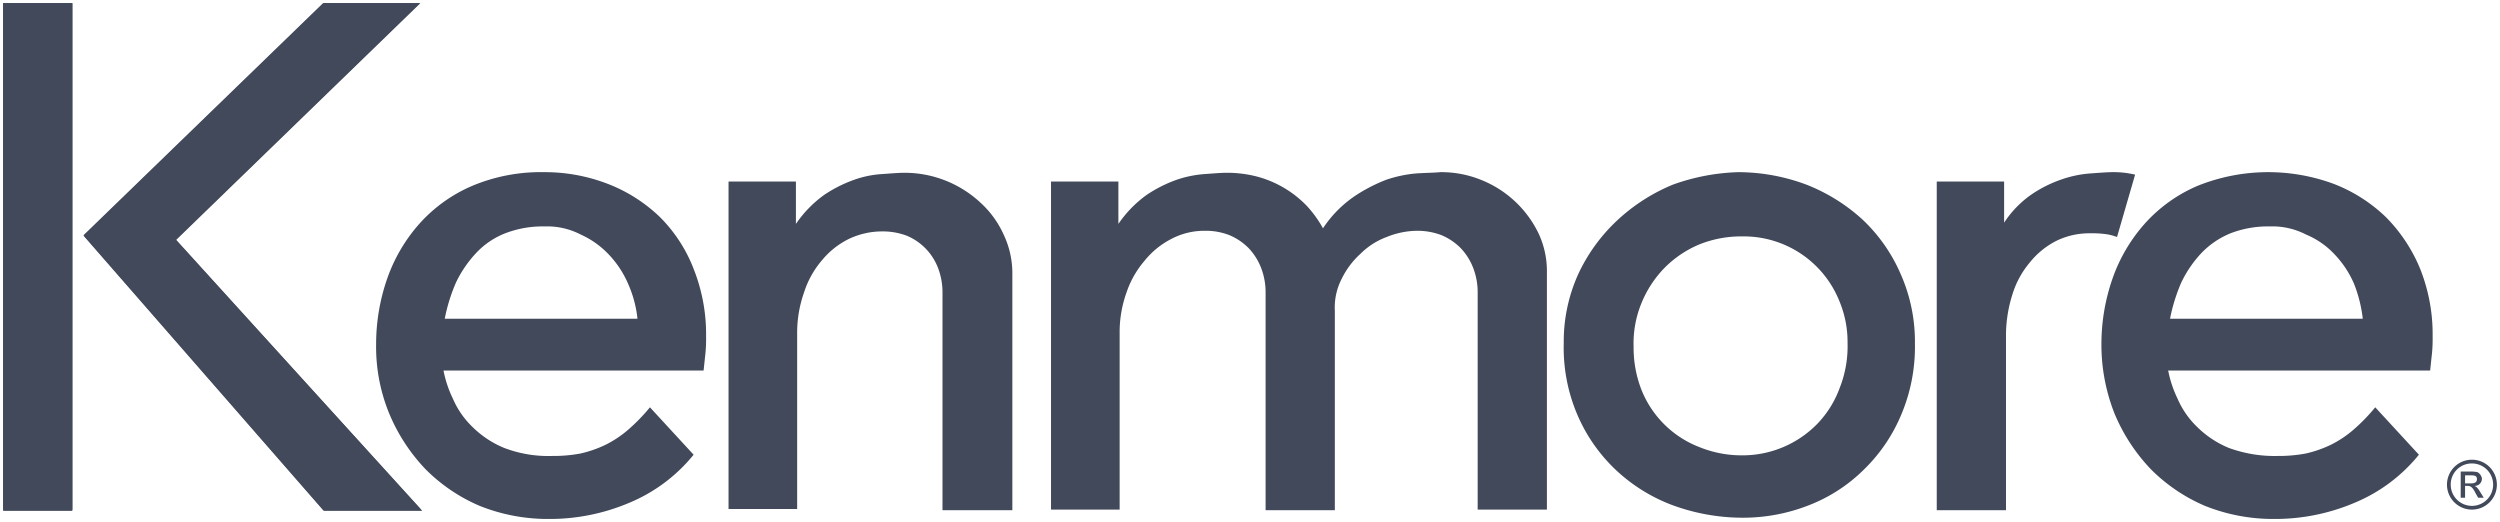 <?xml version="1.0" encoding="UTF-8"?> <svg xmlns="http://www.w3.org/2000/svg" viewBox="0 0 400.8 83.7"><defs><style>.cls-1{fill:#41495a}</style></defs><g id="Layer_2" data-name="Layer 2"><g id="Layer_1-2" data-name="Layer 1"><path class="cls-1" d="M.5,81.9V.5H11.6V81.9Zm67.2,0H51.9L13.4,37.8,51.9.5H67.4l-39.2,38Z"></path><path class="cls-1" d="M.5,81.7V.5H11.6V81.7Zm67,0H51.8l-38.4-44L51.8.5H67.3L28.2,38.4Z"></path><path class="cls-1" d="M88.5,73.1a23.83,23.83,0,0,0,4.6-.4,19,19,0,0,0,4-1.4,17.37,17.37,0,0,0,3.6-2.4,29.77,29.77,0,0,0,3.5-3.6l7,7.6a26.16,26.16,0,0,1-10.3,7.7,32.6,32.6,0,0,1-13.1,2.6,29.34,29.34,0,0,1-10.9-2.1,27.35,27.35,0,0,1-8.7-5.9,29.1,29.1,0,0,1-5.8-8.9,28.1,28.1,0,0,1-2.1-11.1,31.9,31.9,0,0,1,1.8-10.6,26.27,26.27,0,0,1,5.2-8.8,24,24,0,0,1,8.4-6,28.38,28.38,0,0,1,11.5-2.2,28.06,28.06,0,0,1,10.3,1.9,25,25,0,0,1,8.3,5.3,23.81,23.81,0,0,1,5.4,8.3,28.37,28.37,0,0,1,2,10.8,24.37,24.37,0,0,1-.1,2.7c-.1.9-.2,1.9-.3,2.8H71.1a18.32,18.32,0,0,0,1.5,4.5,13.94,13.94,0,0,0,3.1,4.5,15.72,15.72,0,0,0,5.1,3.4,19.81,19.81,0,0,0,7.7,1.3M87.3,36.3A16.73,16.73,0,0,0,81,37.4a12.69,12.69,0,0,0-4.7,3.2,18.62,18.62,0,0,0-3.2,4.7,27.94,27.94,0,0,0-1.8,5.8h30.9a18.62,18.62,0,0,0-1.5-5.6,16,16,0,0,0-3.1-4.7,14.24,14.24,0,0,0-4.5-3.2A11.74,11.74,0,0,0,87.3,36.3Z"></path><path class="cls-1" d="M127.6,35.9a18.66,18.66,0,0,1,4.6-4.7,21.55,21.55,0,0,1,4.8-2.4,16.35,16.35,0,0,1,4.5-.9c1.4-.1,2.6-.2,3.5-.2a17.86,17.86,0,0,1,12.2,4.8,15.55,15.55,0,0,1,3.7,5.1,14.44,14.44,0,0,1,1.4,6.2v38H151.1V47a10.88,10.88,0,0,0-.7-4,9.13,9.13,0,0,0-5-5.2,10.88,10.88,0,0,0-4-.7,12.42,12.42,0,0,0-5.3,1.2,13,13,0,0,0-4.3,3.4,14.81,14.81,0,0,0-2.9,5.2,19.42,19.42,0,0,0-1.1,6.3V81.6h-11V29.1h10.8v6.8"></path><path class="cls-1" d="M230.9,27.6a17,17,0,0,1,6.7,1.3,17.36,17.36,0,0,1,9.1,8.6,14.24,14.24,0,0,1,1.3,6.1V81.7H236.9V47a10.88,10.88,0,0,0-.7-4,9.62,9.62,0,0,0-2-3.2,9.45,9.45,0,0,0-3.1-2.1,10.88,10.88,0,0,0-4-.7,13.3,13.3,0,0,0-4.8,1,11.66,11.66,0,0,0-4.2,2.7,13.14,13.14,0,0,0-3,4,10,10,0,0,0-1.1,5.1v32H202.9V47a10.88,10.88,0,0,0-.7-4,9.62,9.62,0,0,0-2-3.2,9.45,9.45,0,0,0-3.1-2.1,10.36,10.36,0,0,0-3.9-.7,11.33,11.33,0,0,0-5.4,1.3,13.27,13.27,0,0,0-4.3,3.5,15.3,15.3,0,0,0-2.9,5.1,18.83,18.83,0,0,0-1.1,6.2V81.7h-11V29.1h10.8v6.8a18.66,18.66,0,0,1,4.6-4.7,21.55,21.55,0,0,1,4.8-2.4,18,18,0,0,1,4.5-.9c1.4-.1,2.6-.2,3.5-.2a19.13,19.13,0,0,1,4.8.6,17.21,17.21,0,0,1,8,4.7,18.31,18.31,0,0,1,2.6,3.6,18.66,18.66,0,0,1,5-5.1,25.67,25.67,0,0,1,5.2-2.7,20.53,20.53,0,0,1,4.8-1c1.6-.1,2.8-.1,3.8-.2"></path><path class="cls-1" d="M278.7,27.6a31.38,31.38,0,0,1,10.9,2,29,29,0,0,1,9,5.6,26.37,26.37,0,0,1,6.1,8.7A26.75,26.75,0,0,1,307,55.1a27.91,27.91,0,0,1-2.2,11.4,26.49,26.49,0,0,1-6,8.8A25.68,25.68,0,0,1,290,81a28.82,28.82,0,0,1-10.5,2,32.64,32.64,0,0,1-11.6-2.1,27.19,27.19,0,0,1-9.1-5.8,26.49,26.49,0,0,1-6-8.8A27.35,27.35,0,0,1,250.7,55,26.17,26.17,0,0,1,253,44a27.8,27.8,0,0,1,6.2-8.6,29.55,29.55,0,0,1,9-5.8,33.72,33.72,0,0,1,10.5-2m.6,10.3a18,18,0,0,0-6.9,1.3,17.19,17.19,0,0,0-5.5,3.7,17.63,17.63,0,0,0-3.7,5.6,16.93,16.93,0,0,0-1.3,7.1,18.51,18.51,0,0,0,1.3,7,16.32,16.32,0,0,0,9.3,9.1,18,18,0,0,0,6.9,1.3,16.73,16.73,0,0,0,11.9-5,16.24,16.24,0,0,0,3.6-5.7,18.17,18.17,0,0,0,1.3-7.3,17,17,0,0,0-1.3-6.7,16.52,16.52,0,0,0-15.6-10.4Z"></path><path class="cls-1" d="M339.4,38a8,8,0,0,0-2.1-.5,17.7,17.7,0,0,0-2.3-.1,12.09,12.09,0,0,0-5.3,1.2,13,13,0,0,0-4.3,3.5,14.58,14.58,0,0,0-2.8,5.2,21.77,21.77,0,0,0-1,6.7V81.8H310.5V29.1h10.8v6.6a16.43,16.43,0,0,1,4.5-4.6,20.29,20.29,0,0,1,4.9-2.4,18,18,0,0,1,4.5-.9c1.4-.1,2.6-.2,3.5-.2a14.72,14.72,0,0,1,3.6.4l-2.9,10"></path><path class="cls-1" d="M365.1,73.1a23.83,23.83,0,0,0,4.6-.4,19,19,0,0,0,4-1.4,17.37,17.37,0,0,0,3.6-2.4,29.77,29.77,0,0,0,3.5-3.6l7,7.6a26.16,26.16,0,0,1-10.3,7.7,32.6,32.6,0,0,1-13.1,2.6,29.34,29.34,0,0,1-10.9-2.1,27.35,27.35,0,0,1-8.7-5.9,29.1,29.1,0,0,1-5.8-8.9,30,30,0,0,1-2.1-11.1,31.9,31.9,0,0,1,1.8-10.6,26.27,26.27,0,0,1,5.2-8.8,24,24,0,0,1,8.4-6,30.31,30.31,0,0,1,21.9-.3,25,25,0,0,1,8.3,5.3,25.59,25.59,0,0,1,5.5,8.3,28.37,28.37,0,0,1,2,10.8,24.37,24.37,0,0,1-.1,2.7c-.1.9-.2,1.9-.3,2.8h-42a18.32,18.32,0,0,0,1.5,4.5,13.94,13.94,0,0,0,3.1,4.5,15.72,15.72,0,0,0,5.1,3.4,21.31,21.31,0,0,0,7.8,1.3m-1.2-36.8a16.73,16.73,0,0,0-6.3,1.1,13.56,13.56,0,0,0-4.7,3.2,18.62,18.62,0,0,0-3.2,4.7,27.94,27.94,0,0,0-1.8,5.8h30.9a21.9,21.9,0,0,0-1.4-5.6,16,16,0,0,0-3.1-4.7,13.18,13.18,0,0,0-4.6-3.2A11.74,11.74,0,0,0,363.9,36.3Z"></path><path class="cls-1" d="M400.3,77.7a4,4,0,1,1-4-4A4,4,0,0,1,400.3,77.7Zm-7.4,0a3.4,3.4,0,1,0,3.4-3.4h0a3.37,3.37,0,0,0-3.4,3.4Zm1.6-2.1H396a4.87,4.87,0,0,1,1.2.1,1.45,1.45,0,0,1,.7,1,1.16,1.16,0,0,1-1.2,1.2h0c.3.1.6.4,1,1.1l.5.8h-.9l-.4-.7c-.5-1-.8-1.2-1.3-1.2h-.4v1.9h-.7Zm1.6,1.9c.7,0,1-.2,1-.7s-.3-.6-1.1-.6h-.8v1.3Z"></path></g></g></svg> 